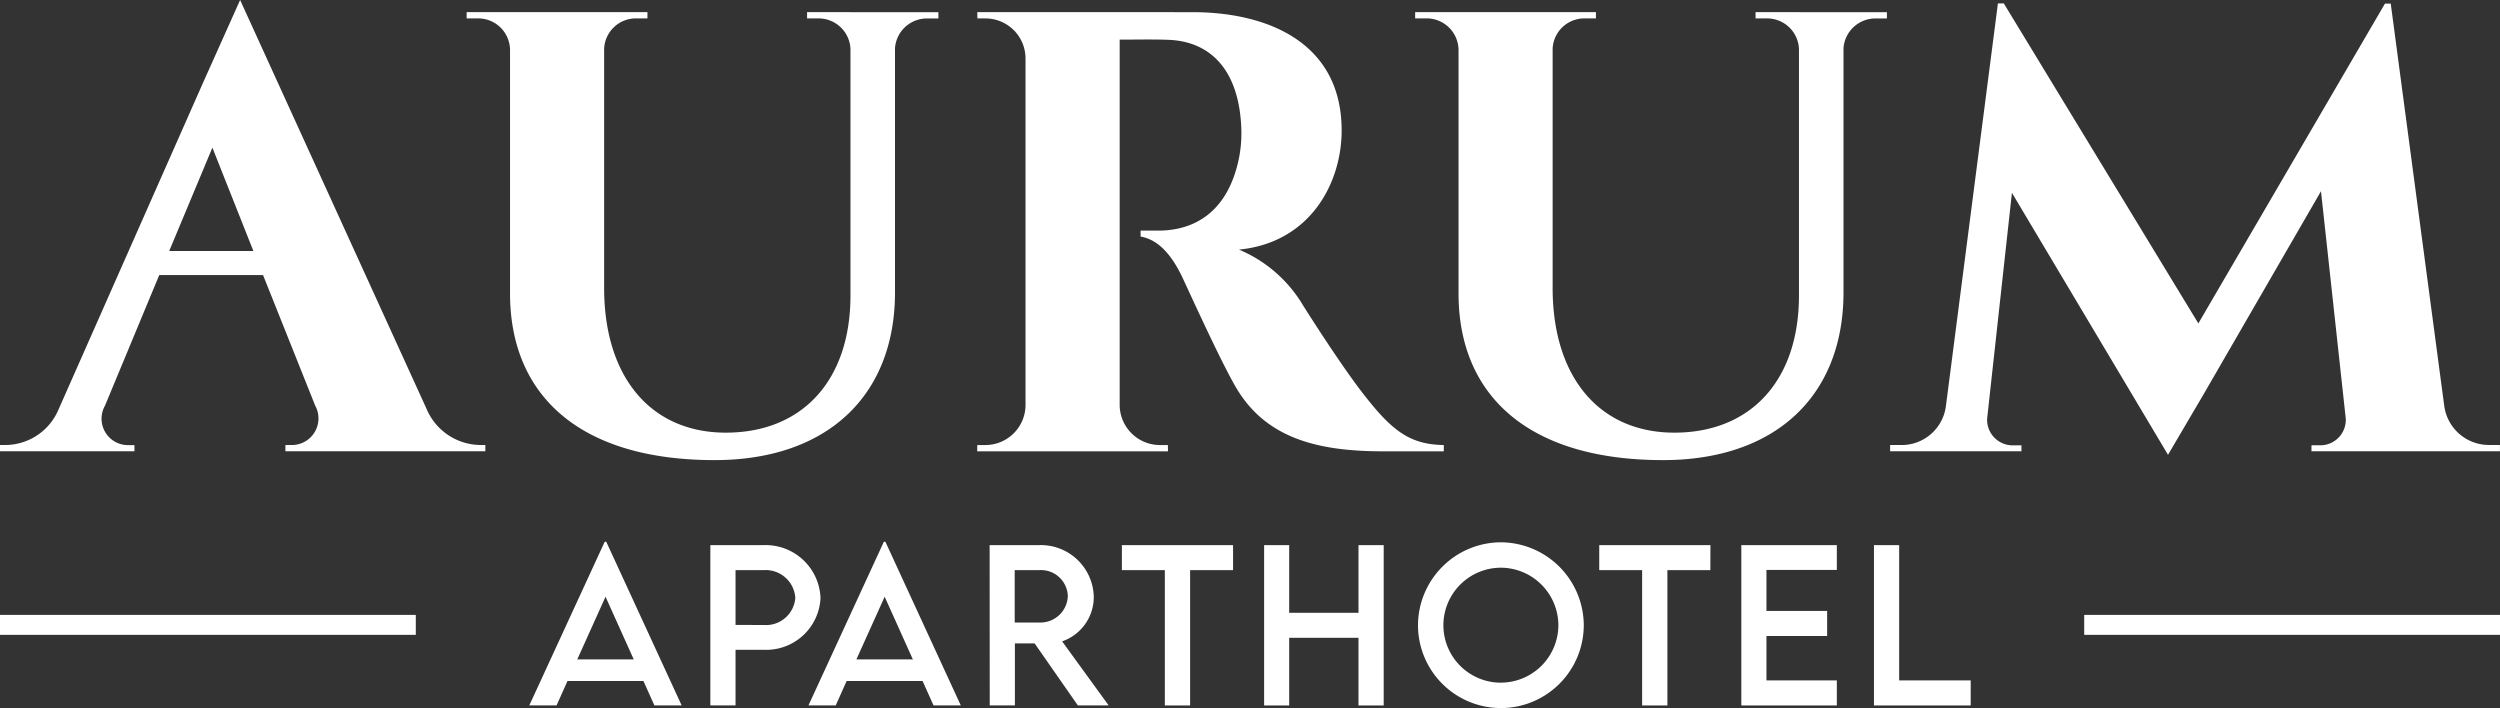 <svg xmlns="http://www.w3.org/2000/svg" width="188" height="53.246" viewBox="0 0 188 53.246">
  <rect x="0" y="0" width="188" height="53.246" fill="#333333" stroke="none"/>
  <g id="AURUM1-2" transform="translate(-87.876 -329.661)">
    <g id="Warstwa_1" data-name="Warstwa 1" transform="translate(87.876 329.661)">
      <path id="Path_1175" data-name="Path 1175" d="M105.933-520.733l-2.757,6.151L92.271-489.926a4.36,4.36,0,0,1-3.97,2.657h-.425v.472H97.987v-.464h-.409a1.988,1.988,0,0,1-1.808-2.964l4.082-9.824h7.805l3.924,9.824a2,2,0,0,1-1.824,2.956h-.417v.472h15.033v-.472h-.4A4.442,4.442,0,0,1,119.947-490ZM100.6-501.857l3.248-7.773,3.083,7.773Z" transform="translate(-87.876 520.733)" fill="#fff"/>
      <path id="Path_1176" data-name="Path 1176" d="M239.4-517.453v.472h.771a2.4,2.4,0,0,1,2.492,2.272V-496.1c-.016,6.329-3.609,10.268-9.372,10.268-5.637,0-9.152-4.167-9.152-10.882v-18.005a2.392,2.392,0,0,1,2.485-2.264h.771v-.472H213.8v.472h.771a2.4,2.4,0,0,1,2.492,2.335V-496.3c0,7.7,5.276,12.533,15.379,12.533,8.484,0,13.57-4.859,13.57-12.611v-18.375a2.41,2.41,0,0,1,2.493-2.225h.771v-.472Z" transform="translate(-178.708 518.367)" fill="#fff"/>
      <path id="Path_1177" data-name="Path 1177" d="M351.6-517.453l.008.472h.6a3.014,3.014,0,0,1,3.019,2.964v26.166A3.021,3.021,0,0,1,352.2-484.9h-.6l-.008.472h14.349l-.008-.472h-.59a3.028,3.028,0,0,1-3.035-2.964v-27.527c.6.016,2.327-.031,3.578.016,3.106.079,5.378,2.1,5.567,6.612a9.713,9.713,0,0,1-.173,2.28c-.841,4.136-3.42,5.425-5.96,5.457h-1.439v.448c1.226.212,2.28,1.211,3.192,3.177.66,1.415,2.783,6.086,3.931,8.083,2.17,3.774,5.92,4.89,11.078,4.89h4.6v-.472c-2.461-.039-3.805-.991-5.842-3.578-1.777-2.217-4.607-6.706-4.749-6.935a10.171,10.171,0,0,0-4.812-4.183c5.354-.527,7.721-4.993,7.721-8.963,0-6.565-5.5-8.893-11.22-8.893Z" transform="translate(-278.108 518.367)" fill="#fff"/>
      <path id="Path_1178" data-name="Path 1178" d="M495.362-517.453v.472h.771a2.4,2.4,0,0,1,2.492,2.272V-496.1c-.016,6.329-3.609,10.268-9.372,10.268-5.637,0-9.152-4.167-9.152-10.882v-18.005a2.392,2.392,0,0,1,2.485-2.264h.771v-.472H469.762v.472h.771a2.4,2.4,0,0,1,2.492,2.335V-496.3c0,7.7,5.276,12.533,15.379,12.533,8.484,0,13.57-4.859,13.57-12.611v-18.375a2.41,2.41,0,0,1,2.493-2.225h.771v-.472Z" transform="translate(-363.343 518.367)" fill="#fff"/>
      <path id="Path_1179" data-name="Path 1179" d="M635.587-519.807h-.433L621.12-495.756l-14.632-24.067h-.44l-3.908,30.255a3.357,3.357,0,0,1-3.452,2.956h-.747v.472h9.875v-.448h-.739a1.921,1.921,0,0,1-1.84-2.013l1.864-16.975,11.737,19.7,2.667-4.536,8.837-15.285,1.863,17.093a1.916,1.916,0,0,1-1.84,2.013h-.739v.448H643.8v-.472h-.747a3.393,3.393,0,0,1-3.444-2.956Z" transform="translate(-455.804 520.077)" fill="#fff"/>
      <path id="Path_1180" data-name="Path 1180" d="M240.123-362.235h2.05L236.5-374.546h-.113l-5.672,12.311h2.051l.822-1.839h5.71Zm-5.8-3.463,2.125-4.711,2.12,4.711Zm10.007,3.463h1.895v-4.183h2.142a4.088,4.088,0,0,0,4.247-3.892,4.131,4.131,0,0,0-4.247-3.981H244.33Zm4.037-6.047-2.142-.008v-4.121h2.142a2.234,2.234,0,0,1,2.352,2.086A2.209,2.209,0,0,1,248.367-368.282Zm12.747,6.047h2.05l-5.672-12.311h-.112l-5.672,12.311h2.05l.822-1.839h5.71Zm-5.8-3.463,2.125-4.711,2.12,4.711Zm18.97,3.463-3.5-4.819a3.527,3.527,0,0,0,2.38-3.361,3.982,3.982,0,0,0-4.081-3.876h-3.751l.008,12.056h1.892V-366.9h1.484l3.248,4.661Zm-7.066-6.233v-3.943h1.9a2.017,2.017,0,0,1,2.094,1.953,2.062,2.062,0,0,1-2.094,1.989Zm16.421-5.822h-8.361v1.88h3.23v10.176h1.9v-10.176h3.23Zm9.432,0v5.089h-5.212v-5.089h-1.885v12.058h1.885v-5.09h5.212v5.09h1.895v-12.058Zm10.7,12.255a6.244,6.244,0,0,0,6.241-6.208,6.268,6.268,0,0,0-6.234-6.259,6.262,6.262,0,0,0-6.233,6.259A6.235,6.235,0,0,0,303.768-362.038Zm0-1.91a4.323,4.323,0,0,1-4.316-4.313,4.332,4.332,0,0,1,4.316-4.334,4.345,4.345,0,0,1,4.331,4.334A4.336,4.336,0,0,1,303.768-363.948Zm15.765-10.342h-8.361v1.88H314.4v10.176h1.9v-10.176h3.23Zm9.506,1.864v-1.864h-7.183v12.056h7.183v-1.885H323.75v-3.34h4.563v-1.884H323.75v-3.083Zm4.687,8.307v-10.174h-1.895v12.058h7.275v-1.885Z" transform="translate(-190.912 415.283)" fill="#fff"/>
      <path id="Path_1181" data-name="Path 1181" d="M87.876-354.8h31.268v1.5H87.876Z" transform="translate(-87.876 401.04)" fill="#fff" fill-rule="evenodd"/>
      <path id="Path_1182" data-name="Path 1182" d="M650.313-354.8h31.268v1.5H650.313Z" transform="translate(-493.581 401.04)" fill="#fff" fill-rule="evenodd"/>
    </g>
  </g>
</svg>